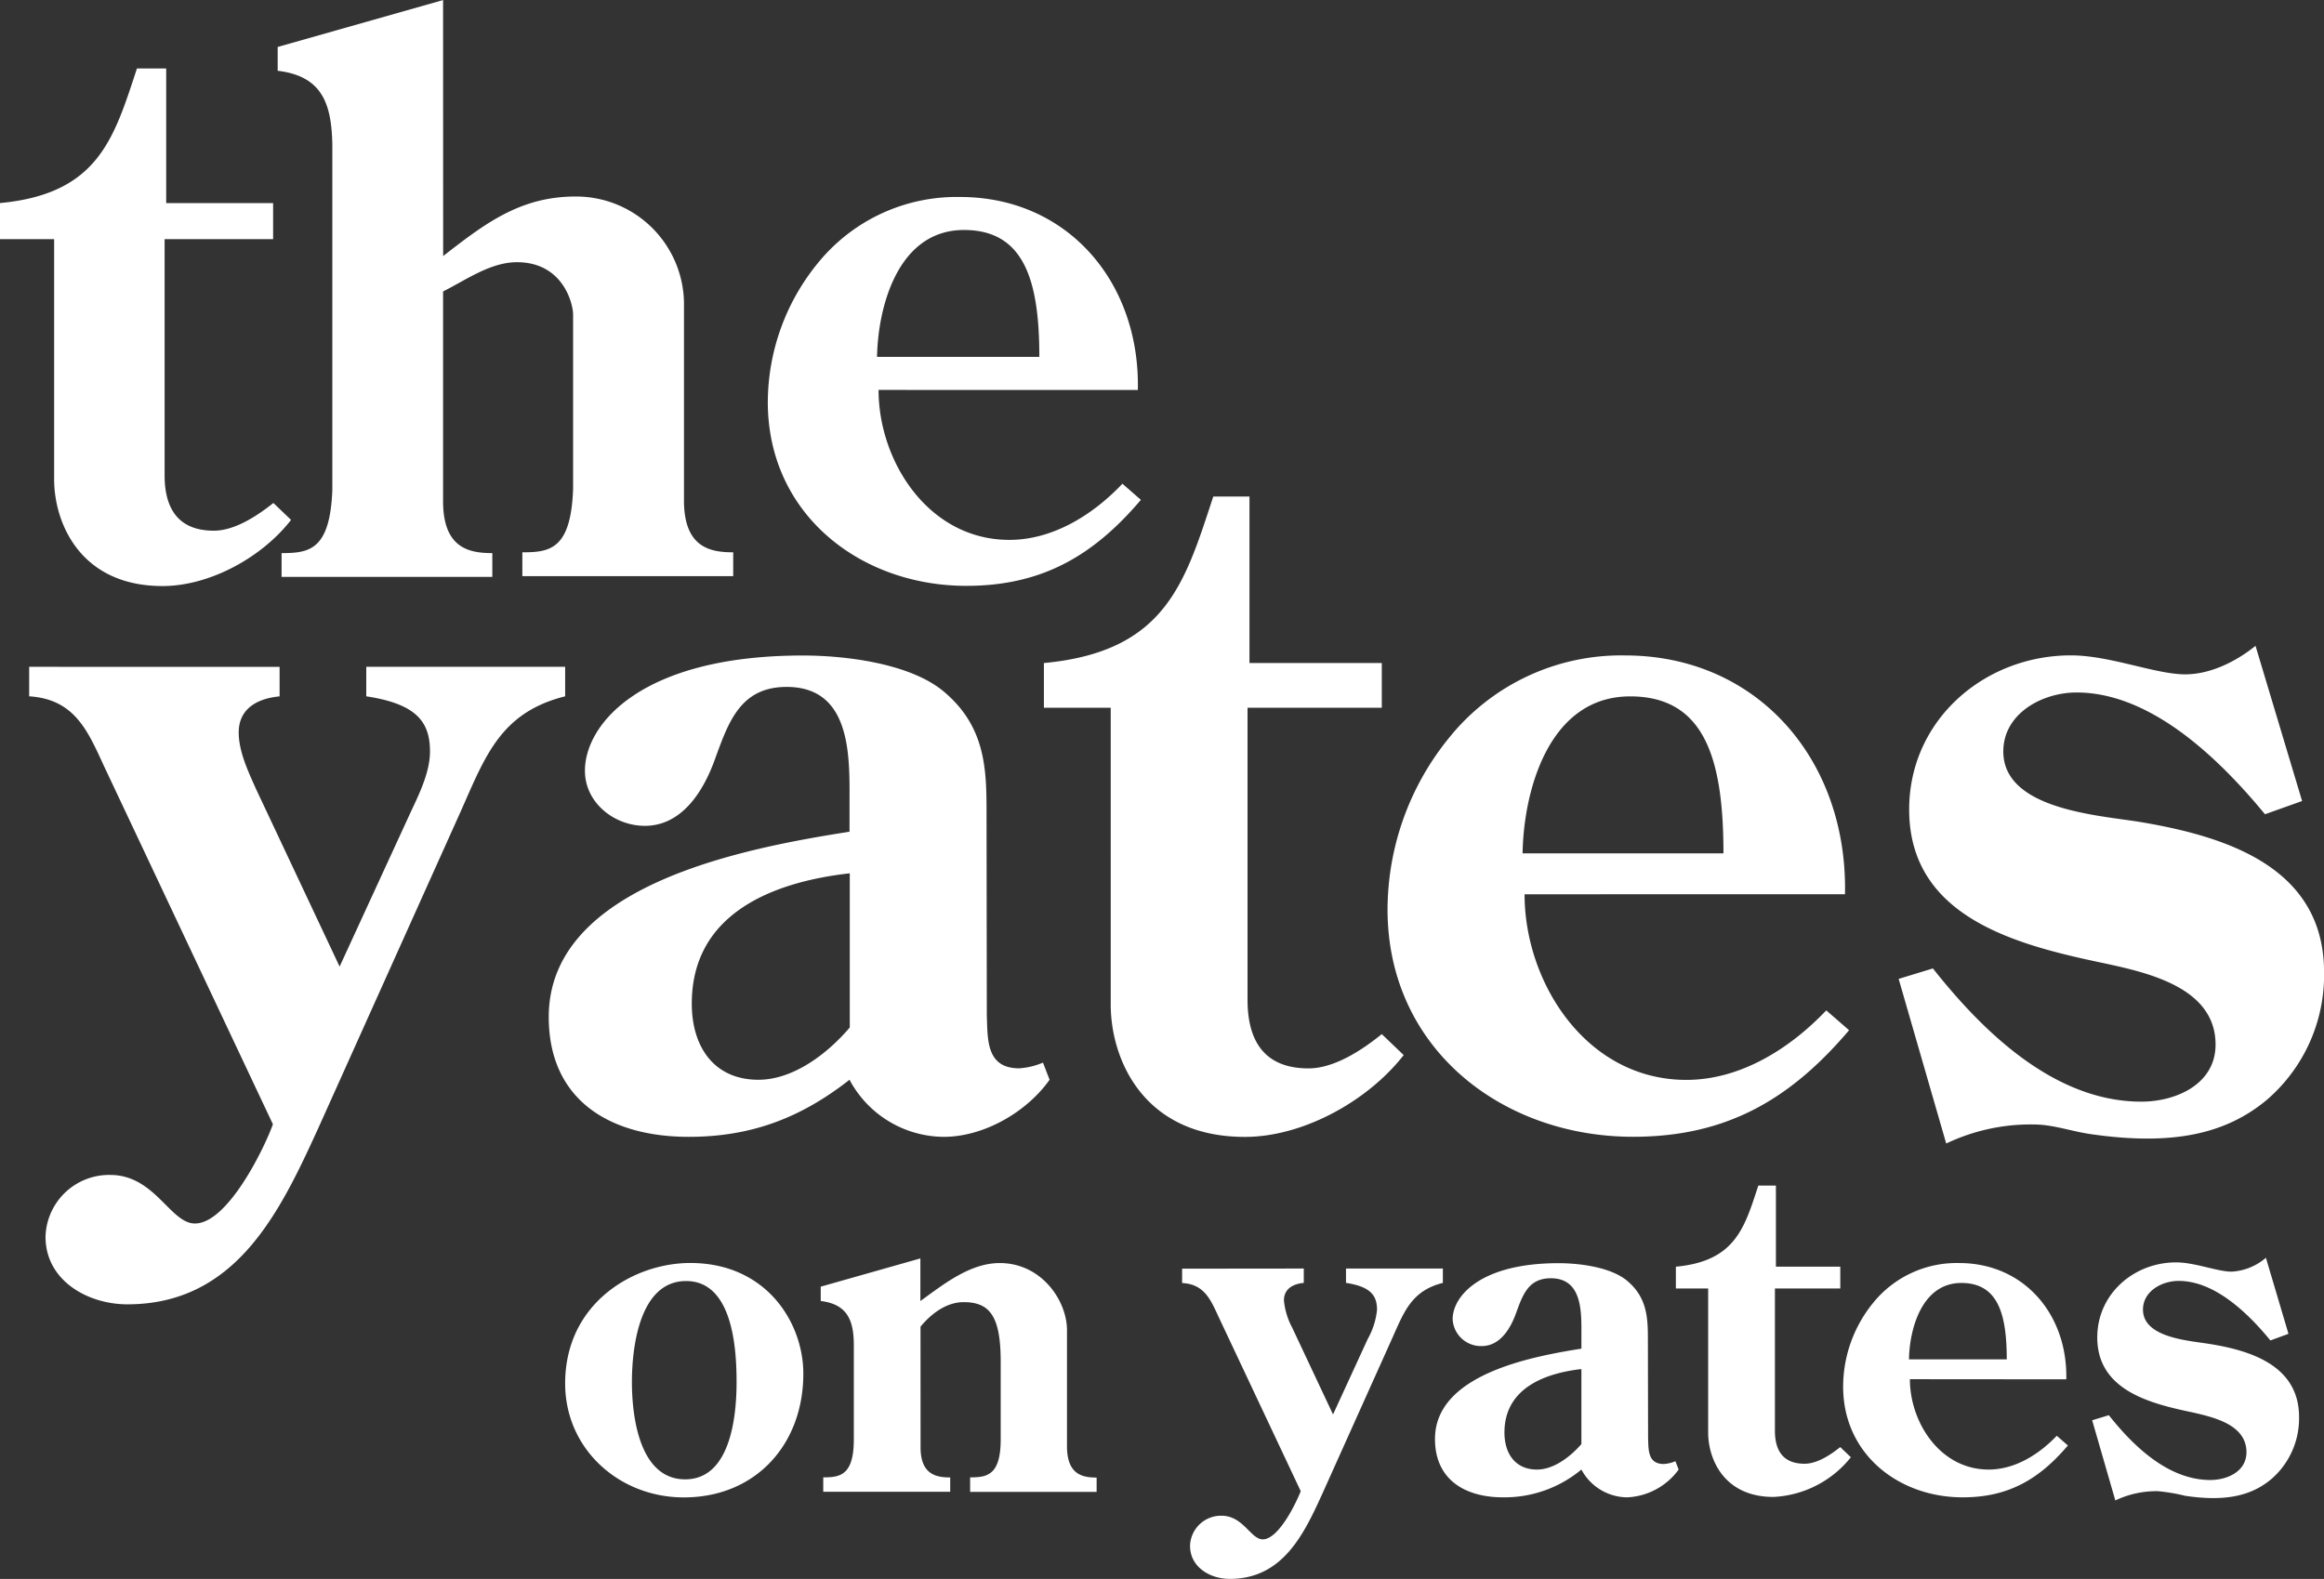 <svg data-name="Logo White" xmlns="http://www.w3.org/2000/svg" viewBox="0 0 351.26 238.71"><rect x="0" y="0" width="351.26" height="238.71" fill="#333333" stroke="none"/><title>logo-yatesonyates-white</title><path d="M95.51 208.94c0 5.18 1.12 14.71 8.05 14.71s7.77-9.73 7.77-14.71-.56-15.27-7.63-15.27-8.19 10.09-8.19 15.27m-10.09.21c0-12.12 10.3-18.21 18.91-18.21 11.49 0 17.09 9 17.09 16.74 0 10.71-7.22 18.7-18.07 18.7-9.74 0-17.93-7.28-17.93-17.23m53.72 9.66c0 4.13 2.38 4.55 4.48 4.55v2.17h-19.19v-2.18c2.52 0 4.62-.28 4.62-5.74v-14.2c0-3.71-.91-6.23-5-6.72v-2.17l15.06-4.27v6.44c3.5-2.52 7.49-5.74 12-5.74 6.3 0 10.16 5.67 10.16 10.16v17.72c.07 4.13 2.38 4.55 4.48 4.55v2.17h-19.12v-2.2c2.52 0 4.62-.28 4.62-5.74v-11.75c0-6.93-1.68-9-5.61-9-2.59 0-4.9 1.75-6.51 3.71zm57.92-27.03v2.17c-1.54.14-3 .84-3 2.66a10.91 10.91 0 0 0 1.26 4.13l6.16 13.1 5.25-11.42a11.26 11.26 0 0 0 1.4-4.41c0-2.17-1-3.5-4.69-4.06v-2.17h14.64v2.17c-4.76 1.19-5.88 4.41-7.7 8.47l-10.51 23.39c-2.8 6.16-6 12.89-14 12.89-2.94 0-6-1.75-6-5a4.68 4.68 0 0 1 4.76-4.55c3.29 0 4.41 3.57 6.23 3.57 2.38 0 5-5.39 5.74-7.28l-12.47-26.47c-1.19-2.59-2.17-4.83-5.46-5v-2.17zm41.96 15.2c-5.6.63-11.63 2.94-11.63 9.59 0 3.15 1.61 5.6 4.91 5.6 2.59 0 5.11-2 6.72-3.85zm10.08 10.43c.07 1.75-.07 3.92 2.38 3.92a5.35 5.35 0 0 0 1.75-.42l.49 1.26a10.18 10.18 0 0 1-7.77 4.2 7.92 7.92 0 0 1-6.93-4.2 18.16 18.16 0 0 1-11.84 4.2c-5.74 0-10.29-2.66-10.29-8.82 0-9.81 14.71-12.47 22.13-13.66V202c0-3.36.28-8.75-4.62-8.75-3.43 0-4.27 2.59-5.25 5.25-.84 2.38-2.45 5-5.18 5a4.28 4.28 0 0 1-4.41-4.06c0-3.43 4.13-8.47 16-8.47 3.08 0 7.77.56 10.29 2.59 3.15 2.59 3.22 5.74 3.22 9zm4.2-22.62v-3.29c9-.84 10.37-5.89 12.46-12.26h2.66v12.26h9.73v3.29h-9.88v21.5c0 2.59.91 5 4.48 5 1.89 0 3.92-1.33 5.39-2.52l1.61 1.54a15.94 15.94 0 0 1-11.7 6c-7.49 0-9.87-5.74-9.87-9.73v-21.79z" fill="#fff"/><path d="M303.31 205.51c0-6.86-1.33-11.55-6.86-11.55-6 0-7.84 7-7.92 11.55zm-14.64 3c0 6.51 4.55 13.66 11.9 13.66 4 0 7.63-2.31 10.3-5.11l1.68 1.47c-4.34 5.11-9 7.84-15.9 7.84-9.66 0-18.07-6.51-18.07-16.74a20.09 20.09 0 0 1 4.55-12.68 16.23 16.23 0 0 1 13-6c9.73 0 16.39 7.7 16.18 17.58zm57.22-6.86l-2.73 1c-3.29-4-8.33-9-13.87-9-2.52 0-5.39 1.54-5.39 4.34 0 4.27 7 4.69 10 5.18 6.3 1 13.59 3.29 13.59 11.06a12.12 12.12 0 0 1-4.2 9.39c-3 2.52-6.93 3.43-13 2.52a28.12 28.12 0 0 0-4.13-.7 14.44 14.44 0 0 0-6.44 1.4l-3.5-12.12 2.52-.77c3.71 4.69 9 9.8 15.34 9.8 2.52 0 5.46-1.26 5.46-4.2 0-4.13-4.83-5.25-8.05-6-6.37-1.33-14.5-3.29-14.5-11.35 0-6.58 5.53-11.35 11.91-11.35 2.87 0 6.23 1.4 8.4 1.4a8.67 8.67 0 0 0 5.18-2.1zM42.26 100.82v4.46c-3.16.29-6.18 1.72-6.18 5.46 0 2.88 1.44 5.9 2.59 8.49l12.66 26.9 10.79-23.45c1.29-2.73 2.87-6 2.87-9.06 0-4.46-2-7.19-9.63-8.35v-4.46h30.06v4.46c-9.79 2.45-12.08 9.08-15.79 17.41l-21.58 48c-5.79 12.67-12.42 26.51-28.8 26.51-6 0-12.37-3.6-12.37-10.21a9.61 9.61 0 0 1 9.78-9.35c6.76 0 9.07 7.34 12.8 7.34 4.89 0 10.36-11.07 11.79-15l-25.62-54.34c-2.44-5.32-4.46-9.93-11.22-10.36v-4.46zm86.18 31.21c-11.51 1.29-23.88 6-23.88 19.7 0 6.47 3.31 11.51 10.07 11.51 5.32 0 10.5-4 13.81-7.91zm20.71 21.43c.14 3.6-.15 8.05 4.89 8.05a11 11 0 0 0 3.6-.86l1 2.59c-3.46 4.89-9.93 8.63-16 8.63a16.26 16.26 0 0 1-14.24-8.63c-7.34 5.75-14.82 8.63-24.31 8.63-11.8 0-21.15-5.47-21.15-18.13 0-20.14 30.21-25.6 45.46-28v-3.89c0-6.9.57-18-9.5-18-7 0-8.78 5.32-10.79 10.79-1.72 4.89-5 10.21-10.64 10.21-4.6 0-9.06-3.46-9.06-8.34 0-7 8.48-17.41 32.94-17.41 6.33 0 16 1.15 21.14 5.32 6.47 5.32 6.62 11.79 6.62 18.41zm8.63-46.46v-6.76c18.41-1.73 21.29-12.08 25.6-25.17h5.47v25.17h20V107h-20.29v44.16c0 5.33 1.87 10.36 9.21 10.36 3.89 0 8.05-2.73 11.08-5.18l3.31 3.17c-5.47 7-15.25 12.37-24 12.37-15.39 0-20.28-11.8-20.28-20V107z" fill="#fff"/><path d="M260.49 129.01c0-14.1-2.74-23.73-14.1-23.73-12.37 0-16.11 14.39-16.26 23.73zm-30.06 6.19c0 13.38 9.35 28.06 24.45 28.06 8.2 0 15.68-4.75 21.15-10.51l3.45 3c-8.92 10.5-18.56 16.11-32.65 16.11-19.85 0-37.11-13.38-37.11-34.38a41.25 41.25 0 0 1 9.35-26 33.35 33.35 0 0 1 26.56-12.39c20 0 33.66 15.82 33.23 36.1zm117.52-14.1l-5.61 2c-6.76-8.2-17.11-18.41-28.48-18.41-5.18 0-11.07 3.17-11.07 8.92 0 8.77 14.38 9.64 20.57 10.64 12.94 2.16 27.91 6.76 27.91 22.73a24.89 24.89 0 0 1-8.64 19.29c-6.19 5.17-14.24 7-26.76 5.17-2.87-.43-5.61-1.44-8.48-1.44a29.62 29.62 0 0 0-13.23 2.88l-7.19-24.89 5.18-1.58c7.62 9.64 18.41 20.14 31.5 20.14 5.18 0 11.22-2.59 11.22-8.63 0-8.49-9.92-10.79-16.54-12.23-13.09-2.74-29.77-6.76-29.77-23.31 0-13.52 11.36-23.3 24.45-23.3 5.89 0 12.8 2.87 17.26 2.87 3.74 0 7.62-1.87 10.64-4.31zM0 36.16V30.7c14.88-1.4 17.21-9.77 20.7-20.35h4.42V30.7h16.16v5.46h-16.4v35.7c0 4.3 1.51 8.37 7.44 8.37 3.14 0 6.52-2.21 9-4.19l2.67 2.56c-4.42 5.7-12.32 10-19.42 10-12.44 0-16.39-9.54-16.39-16.16V36.16z" fill="#fff"/><path d="M66.98 38.71c6.28-4.88 11.62-9 20-9a16.31 16.31 0 0 1 16.4 16v30.23c.11 6.86 4 7.56 7.44 7.56v3.6H78.95v-3.6c4.19 0 7.33-.46 7.67-9.54V47.55c0-1.63-1.51-7.91-8.49-7.91-4 0-7.68 2.68-11.16 4.42v32c.11 6.86 4 7.56 7.44 7.56v3.6H42.56v-3.6c4.19 0 7.32-.46 7.67-9.54V21.86c-.12-6.16-1.51-10.35-8.26-11.16V7.1l25-7.09zm90.11 15.24c0-11.39-2.21-19.18-11.39-19.18-10 0-13 11.63-13.14 19.18zm-24.3 5c0 10.82 7.56 22.67 19.77 22.67 6.63 0 12.67-3.83 17.09-8.49l2.79 2.44c-7.21 8.49-15 13-26.39 13-16 0-30-10.82-30-27.79a33.36 33.36 0 0 1 7.56-21 27 27 0 0 1 21.51-10c16.16 0 27.21 12.79 26.86 29.18z" fill="#fff"/></svg>